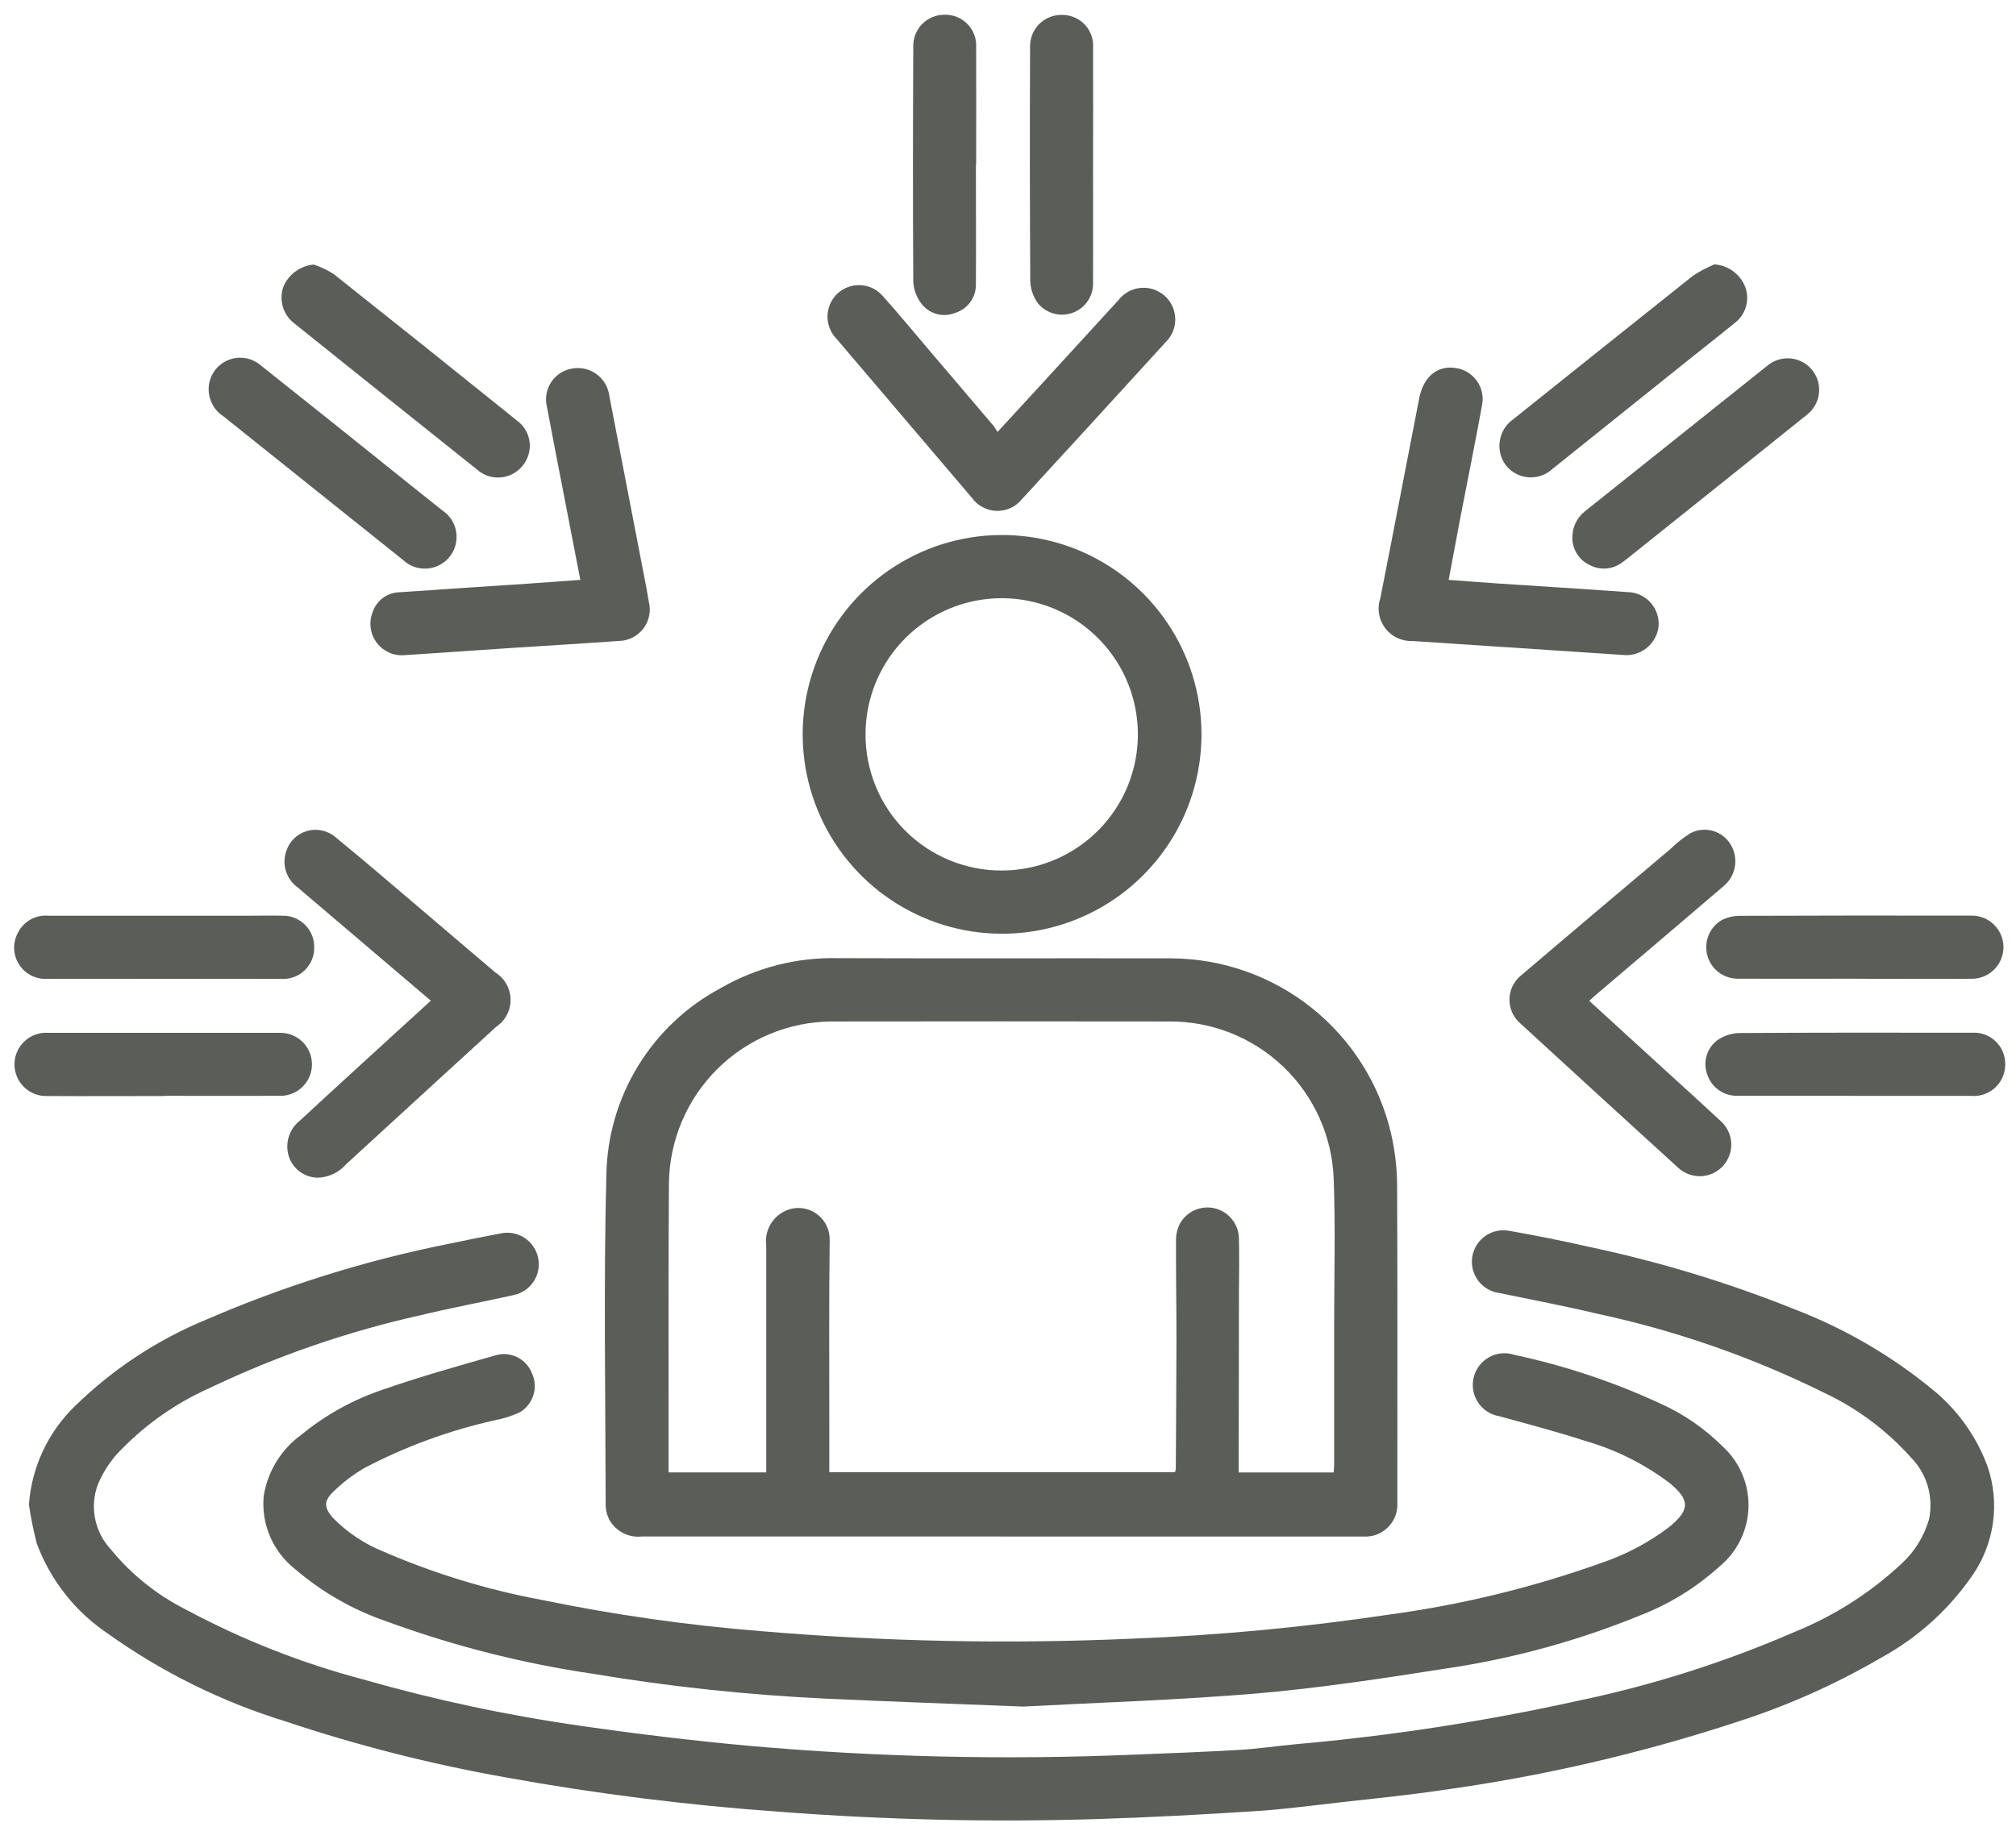 <svg width="64" height="58" viewBox="0 0 64 58" fill="none" xmlns="http://www.w3.org/2000/svg">
<path fill-rule="evenodd" clip-rule="evenodd" d="M0.918 47.771C1.005 46.572 1.536 45.448 2.407 44.619C3.599 43.46 5 42.538 6.537 41.904C9.022 40.827 11.614 40.017 14.27 39.488C14.81 39.372 15.353 39.267 15.894 39.163C16.153 39.107 16.424 39.157 16.647 39.301C16.87 39.445 17.026 39.672 17.082 39.931C17.138 40.19 17.088 40.461 16.944 40.684C16.8 40.907 16.573 41.063 16.314 41.119C15.314 41.342 14.314 41.526 13.325 41.766C11.026 42.28 8.793 43.051 6.667 44.066C5.54 44.566 4.527 45.29 3.689 46.194C3.446 46.475 3.25 46.793 3.106 47.135C2.977 47.482 2.947 47.858 3.019 48.221C3.092 48.584 3.263 48.92 3.515 49.191C4.168 49.991 4.982 50.644 5.905 51.108C7.686 52.063 9.573 52.807 11.527 53.324C13.8 53.974 16.115 54.468 18.456 54.8C20.219 55.055 21.991 55.269 23.767 55.431C27.813 55.789 31.878 55.884 35.936 55.715C37.071 55.67 38.202 55.628 39.336 55.562C39.945 55.526 40.55 55.435 41.158 55.379C44.157 55.114 47.136 54.655 50.076 54.006C52.445 53.513 54.757 52.779 56.976 51.814C58.233 51.304 59.386 50.567 60.376 49.64C60.784 49.262 61.082 48.78 61.237 48.246C61.313 47.894 61.299 47.529 61.198 47.184C61.097 46.839 60.911 46.524 60.657 46.269C59.892 45.414 58.964 44.721 57.927 44.231C55.638 43.097 53.217 42.252 50.72 41.715C49.683 41.469 48.634 41.269 47.589 41.053C47.456 41.035 47.329 40.99 47.214 40.921C47.099 40.852 46.999 40.762 46.92 40.654C46.841 40.546 46.784 40.423 46.753 40.293C46.722 40.163 46.718 40.027 46.74 39.895C46.763 39.763 46.811 39.637 46.883 39.525C46.955 39.412 47.049 39.314 47.16 39.239C47.27 39.163 47.394 39.11 47.525 39.083C47.657 39.056 47.792 39.056 47.923 39.082C48.757 39.229 49.588 39.395 50.415 39.582C52.653 40.054 54.847 40.719 56.97 41.571C58.538 42.173 60.001 43.02 61.304 44.081C62.123 44.732 62.746 45.597 63.104 46.581C63.293 47.144 63.351 47.743 63.271 48.331C63.192 48.92 62.978 49.482 62.647 49.975C61.895 51.084 60.888 51.996 59.712 52.638C58.271 53.478 56.743 54.16 55.155 54.669C52.085 55.678 48.93 56.407 45.729 56.846C44.683 57.002 43.629 57.104 42.58 57.223C41.673 57.323 40.768 57.449 39.859 57.506C38.175 57.614 36.493 57.706 34.807 57.758C31.46 57.861 28.11 57.783 24.771 57.527C21.843 57.321 18.93 56.956 16.042 56.432C13.668 56.011 11.328 55.415 9.042 54.649C7.026 54.028 5.124 53.085 3.408 51.858C2.381 51.165 1.598 50.167 1.167 49.006C1.062 48.599 0.979 48.187 0.918 47.771Z" fill="#5a5d58"/>
<path fill-rule="evenodd" clip-rule="evenodd" d="M31.765 48.785C27.97 48.785 24.175 48.785 20.382 48.785C20.182 48.808 19.979 48.773 19.799 48.685C19.618 48.596 19.466 48.457 19.362 48.285C19.278 48.137 19.232 47.97 19.228 47.8C19.222 44.31 19.16 40.818 19.249 37.33C19.266 36.1 19.613 34.897 20.255 33.847C20.897 32.797 21.81 31.94 22.897 31.364C24.027 30.715 25.314 30.39 26.617 30.423C30.138 30.434 33.655 30.423 37.175 30.429C38.8 30.435 40.374 30.99 41.644 32.004C42.913 33.018 43.802 34.432 44.166 36.015C44.286 36.545 44.349 37.086 44.353 37.629C44.368 40.986 44.36 44.343 44.36 47.7C44.37 47.846 44.349 47.992 44.298 48.129C44.246 48.266 44.166 48.39 44.062 48.493C43.959 48.597 43.834 48.676 43.697 48.727C43.559 48.777 43.413 48.797 43.267 48.786H31.767L31.765 48.785ZM42.339 46.752C42.347 46.652 42.354 46.566 42.354 46.483C42.354 45.016 42.354 43.547 42.354 42.076C42.354 40.534 42.398 38.986 42.34 37.444C42.294 36.089 41.719 34.805 40.739 33.869C39.758 32.932 38.45 32.417 37.094 32.433C33.535 32.428 29.977 32.428 26.42 32.433C25.055 32.437 23.747 32.977 22.777 33.937C21.808 34.897 21.254 36.2 21.236 37.564C21.217 40.206 21.227 42.848 21.225 45.49V46.751H24.325V45.731C24.325 43.672 24.325 41.613 24.325 39.552C24.29 39.295 24.35 39.035 24.494 38.82C24.638 38.605 24.856 38.45 25.106 38.384C25.255 38.347 25.411 38.345 25.561 38.378C25.712 38.412 25.852 38.48 25.972 38.577C26.091 38.674 26.187 38.797 26.25 38.937C26.314 39.077 26.344 39.23 26.339 39.384C26.315 41.31 26.327 43.238 26.327 45.164V46.745H37.3C37.312 46.713 37.321 46.679 37.327 46.645C37.333 45.263 37.347 43.882 37.348 42.5C37.348 41.453 37.329 40.407 37.333 39.36C37.334 39.189 37.374 39.02 37.45 38.867C37.554 38.673 37.718 38.519 37.918 38.428C38.118 38.337 38.342 38.315 38.556 38.364C38.77 38.414 38.962 38.532 39.102 38.702C39.242 38.871 39.323 39.081 39.331 39.301C39.344 39.89 39.337 40.478 39.331 41.069C39.331 42.794 39.328 44.519 39.323 46.246V46.753L42.339 46.752Z" fill="#5a5d58"/>
<path fill-rule="evenodd" clip-rule="evenodd" d="M32.476 54.186C30.224 54.097 28.233 54.027 26.244 53.935C23.75 53.819 21.266 53.554 18.804 53.142C16.577 52.814 14.39 52.258 12.277 51.483C11.21 51.119 10.222 50.554 9.366 49.819C9.019 49.546 8.746 49.19 8.573 48.785C8.399 48.379 8.33 47.936 8.372 47.497C8.434 47.109 8.572 46.738 8.778 46.404C8.984 46.07 9.254 45.78 9.572 45.551C10.333 44.927 11.2 44.446 12.132 44.13C13.309 43.72 14.511 43.38 15.711 43.039C15.942 42.965 16.192 42.983 16.411 43.088C16.629 43.193 16.799 43.377 16.887 43.603C16.989 43.822 17.005 44.071 16.932 44.302C16.858 44.532 16.702 44.727 16.492 44.847C16.251 44.958 15.997 45.039 15.736 45.089C14.283 45.41 12.88 45.923 11.562 46.614C11.201 46.826 10.868 47.082 10.57 47.375C10.27 47.668 10.291 47.875 10.57 48.196C11.026 48.66 11.574 49.025 12.178 49.267C13.779 49.96 15.453 50.472 17.168 50.793C19.483 51.271 21.826 51.605 24.183 51.793C28.09 52.124 32.015 52.204 35.933 52.03C38.668 51.926 41.395 51.67 44.101 51.265C46.407 50.953 48.674 50.4 50.865 49.615C51.624 49.356 52.336 48.979 52.976 48.496C53.656 47.943 53.664 47.624 52.988 47.076C52.185 46.473 51.279 46.023 50.314 45.747C49.414 45.455 48.506 45.216 47.598 44.967C47.461 44.944 47.329 44.893 47.213 44.817C47.096 44.742 46.996 44.642 46.92 44.526C46.844 44.41 46.792 44.279 46.769 44.141C46.746 44.004 46.751 43.864 46.785 43.728C46.819 43.593 46.88 43.467 46.966 43.357C47.051 43.247 47.158 43.156 47.28 43.089C47.402 43.022 47.537 42.982 47.676 42.97C47.815 42.958 47.954 42.975 48.086 43.02C49.699 43.366 51.267 43.892 52.762 44.589C53.474 44.915 54.123 45.365 54.678 45.918C54.947 46.161 55.161 46.46 55.304 46.794C55.447 47.127 55.517 47.488 55.508 47.85C55.499 48.213 55.411 48.57 55.252 48.896C55.093 49.222 54.865 49.51 54.584 49.74C53.84 50.414 52.978 50.943 52.041 51.301C50.072 52.104 48.013 52.666 45.909 52.977C43.902 53.291 41.893 53.598 39.873 53.772C37.333 53.984 34.774 54.063 32.476 54.186Z" fill="#5a5d58"/>
<path fill-rule="evenodd" clip-rule="evenodd" d="M31.786 29.647C30.537 29.642 29.318 29.267 28.282 28.571C27.245 27.875 26.438 26.887 25.962 25.733C25.485 24.579 25.36 23.31 25.603 22.086C25.846 20.861 26.446 19.735 27.327 18.851C28.208 17.966 29.331 17.361 30.554 17.113C31.778 16.865 33.048 16.985 34.204 17.456C35.36 17.928 36.35 18.731 37.051 19.765C37.752 20.798 38.132 22.015 38.142 23.264C38.149 24.102 37.989 24.933 37.673 25.709C37.356 26.484 36.889 27.189 36.297 27.783C35.706 28.377 35.003 28.847 34.228 29.167C33.454 29.487 32.624 29.65 31.786 29.647ZM31.794 27.64C32.649 27.641 33.485 27.389 34.196 26.915C34.908 26.441 35.463 25.767 35.791 24.978C36.12 24.189 36.207 23.32 36.041 22.481C35.876 21.642 35.466 20.871 34.862 20.266C34.259 19.66 33.49 19.247 32.652 19.079C31.814 18.91 30.944 18.994 30.154 19.32C29.363 19.645 28.687 20.198 28.211 20.907C27.734 21.617 27.479 22.452 27.477 23.307C27.474 23.875 27.584 24.439 27.8 24.965C28.015 25.491 28.333 25.969 28.734 26.372C29.135 26.774 29.612 27.093 30.137 27.311C30.663 27.529 31.226 27.641 31.794 27.64Z" fill="#5a5d58"/>
<path fill-rule="evenodd" clip-rule="evenodd" d="M50.452 31.778L52.86 33.978C53.452 34.518 54.044 35.054 54.631 35.6C54.728 35.688 54.808 35.795 54.864 35.914C54.921 36.033 54.953 36.162 54.96 36.293C54.966 36.425 54.947 36.556 54.903 36.68C54.858 36.804 54.79 36.918 54.702 37.016C54.614 37.114 54.507 37.193 54.388 37.249C54.269 37.306 54.14 37.338 54.009 37.345C53.877 37.351 53.746 37.332 53.622 37.288C53.498 37.243 53.384 37.175 53.286 37.087C51.61 35.561 49.937 34.031 48.268 32.498C48.157 32.403 48.068 32.285 48.007 32.152C47.947 32.019 47.917 31.874 47.919 31.728C47.921 31.581 47.955 31.438 48.02 31.306C48.084 31.175 48.176 31.059 48.29 30.968C49.866 29.627 51.444 28.292 53.024 26.962C53.22 26.768 53.437 26.596 53.671 26.451C53.89 26.339 54.144 26.314 54.381 26.383C54.618 26.451 54.819 26.608 54.945 26.82C55.071 27.03 55.117 27.279 55.075 27.52C55.033 27.762 54.906 27.98 54.717 28.136C53.349 29.304 51.979 30.471 50.606 31.636C50.564 31.676 50.524 31.714 50.452 31.778Z" fill="#5a5d58"/>
<path fill-rule="evenodd" clip-rule="evenodd" d="M31.669 13.714C32.144 13.198 32.582 12.724 33.017 12.248C33.845 11.342 34.675 10.436 35.506 9.53C35.59 9.42 35.696 9.329 35.818 9.262C35.939 9.195 36.073 9.154 36.211 9.141C36.348 9.128 36.487 9.144 36.619 9.187C36.75 9.231 36.872 9.301 36.975 9.393C37.078 9.485 37.161 9.598 37.219 9.724C37.276 9.85 37.307 9.986 37.31 10.125C37.312 10.263 37.286 10.401 37.233 10.528C37.18 10.656 37.101 10.772 37.001 10.868C35.487 12.53 33.969 14.188 32.448 15.843C32.351 15.965 32.228 16.062 32.087 16.128C31.946 16.194 31.792 16.225 31.637 16.221C31.482 16.217 31.329 16.177 31.193 16.103C31.056 16.03 30.938 15.926 30.848 15.799C29.422 14.124 27.996 12.449 26.57 10.773C26.382 10.586 26.274 10.333 26.27 10.068C26.267 9.803 26.368 9.547 26.551 9.355C26.648 9.256 26.764 9.178 26.892 9.126C27.02 9.074 27.158 9.049 27.296 9.053C27.434 9.057 27.571 9.089 27.696 9.148C27.821 9.208 27.932 9.292 28.023 9.397C28.531 9.965 29.016 10.552 29.51 11.134C30.19 11.934 30.869 12.732 31.547 13.528C31.583 13.578 31.616 13.638 31.669 13.714Z" fill="#5a5d58"/>
<path fill-rule="evenodd" clip-rule="evenodd" d="M45.989 18.411C46.528 18.451 47.038 18.493 47.551 18.526C48.922 18.618 50.292 18.701 51.661 18.8C51.8 18.801 51.937 18.831 52.063 18.888C52.19 18.945 52.303 19.027 52.396 19.13C52.489 19.233 52.56 19.354 52.604 19.485C52.648 19.617 52.665 19.756 52.653 19.894C52.637 20.029 52.594 20.159 52.527 20.277C52.46 20.396 52.371 20.5 52.264 20.583C52.157 20.667 52.034 20.728 51.903 20.765C51.773 20.801 51.636 20.811 51.501 20.794C49.284 20.645 47.067 20.498 44.85 20.353C44.681 20.361 44.514 20.328 44.361 20.257C44.208 20.186 44.075 20.078 43.974 19.943C43.872 19.808 43.805 19.651 43.779 19.485C43.752 19.318 43.767 19.148 43.821 18.988C44.239 16.875 44.642 14.761 45.054 12.647C45.185 11.972 45.618 11.605 46.183 11.681C46.319 11.696 46.45 11.739 46.569 11.807C46.687 11.874 46.79 11.966 46.872 12.076C46.953 12.185 47.011 12.31 47.042 12.444C47.074 12.577 47.077 12.715 47.052 12.849C46.837 14.03 46.599 15.206 46.37 16.386C46.243 17.052 46.12 17.716 45.989 18.411Z" fill="#5a5d58"/>
<path fill-rule="evenodd" clip-rule="evenodd" d="M18.423 18.412L17.939 15.912C17.745 14.912 17.548 13.912 17.362 12.912C17.33 12.779 17.325 12.641 17.349 12.506C17.373 12.371 17.424 12.243 17.5 12.13C17.576 12.016 17.675 11.919 17.79 11.845C17.905 11.771 18.034 11.722 18.169 11.701C18.303 11.677 18.441 11.681 18.574 11.712C18.706 11.743 18.831 11.801 18.941 11.882C19.051 11.963 19.143 12.065 19.212 12.183C19.281 12.3 19.326 12.431 19.343 12.566C19.735 14.606 20.129 16.645 20.524 18.684C20.552 18.824 20.569 18.965 20.597 19.105C20.634 19.251 20.638 19.404 20.608 19.552C20.577 19.701 20.514 19.84 20.422 19.96C20.33 20.08 20.212 20.177 20.077 20.245C19.942 20.313 19.793 20.35 19.642 20.352C18.522 20.431 17.397 20.498 16.274 20.571C15.151 20.644 14.011 20.729 12.879 20.799C12.707 20.82 12.534 20.796 12.374 20.729C12.215 20.662 12.075 20.556 11.969 20.419C11.863 20.283 11.794 20.121 11.77 19.95C11.745 19.779 11.764 19.605 11.827 19.444C11.886 19.261 12.001 19.1 12.156 18.985C12.311 18.871 12.497 18.807 12.69 18.804C14.051 18.709 15.413 18.622 16.772 18.531C17.314 18.493 17.853 18.453 18.423 18.412Z" fill="#5a5d58"/>
<path fill-rule="evenodd" clip-rule="evenodd" d="M13.677 31.773C12.246 30.556 10.845 29.365 9.446 28.173C9.271 28.046 9.142 27.866 9.077 27.659C9.012 27.453 9.016 27.231 9.087 27.027C9.135 26.876 9.218 26.739 9.331 26.628C9.443 26.517 9.581 26.435 9.732 26.389C9.884 26.343 10.044 26.334 10.199 26.364C10.355 26.394 10.5 26.461 10.624 26.56C11.613 27.366 12.577 28.202 13.552 29.027C14.278 29.643 14.998 30.264 15.726 30.878C15.871 30.969 15.992 31.095 16.076 31.244C16.16 31.393 16.206 31.561 16.208 31.732C16.211 31.904 16.171 32.073 16.091 32.224C16.012 32.376 15.895 32.506 15.753 32.601C14.163 34.054 12.575 35.509 10.989 36.965C10.877 37.094 10.739 37.2 10.584 37.273C10.429 37.347 10.26 37.388 10.089 37.393C9.882 37.391 9.68 37.323 9.514 37.199C9.348 37.075 9.226 36.901 9.165 36.703C9.104 36.5 9.106 36.284 9.171 36.083C9.236 35.881 9.36 35.704 9.528 35.575C10.589 34.589 11.663 33.616 12.728 32.639C13.042 32.356 13.349 32.072 13.677 31.773Z" fill="#5a5d58"/>
<path fill-rule="evenodd" clip-rule="evenodd" d="M9.962 8.4C10.183 8.475 10.394 8.575 10.591 8.7C12.538 10.244 14.479 11.796 16.413 13.355C16.521 13.434 16.613 13.534 16.681 13.649C16.75 13.765 16.794 13.893 16.811 14.026C16.829 14.159 16.819 14.294 16.782 14.423C16.746 14.552 16.683 14.673 16.599 14.777C16.515 14.885 16.41 14.974 16.29 15.04C16.17 15.105 16.038 15.146 15.902 15.158C15.766 15.171 15.629 15.155 15.499 15.113C15.369 15.07 15.249 15.002 15.147 14.911C13.214 13.368 11.28 11.822 9.347 10.272C9.171 10.139 9.042 9.952 8.979 9.74C8.917 9.528 8.924 9.301 9 9.094C9.083 8.902 9.216 8.737 9.386 8.615C9.555 8.493 9.754 8.418 9.962 8.4Z" fill="#5a5d58"/>
<path fill-rule="evenodd" clip-rule="evenodd" d="M6.624 12.341C6.627 12.155 6.682 11.974 6.782 11.818C6.882 11.662 7.024 11.536 7.192 11.456C7.359 11.376 7.546 11.344 7.73 11.364C7.915 11.383 8.09 11.454 8.237 11.568C9.833 12.835 11.424 14.107 13.011 15.384L14.038 16.203C14.155 16.279 14.255 16.38 14.332 16.497C14.408 16.614 14.459 16.746 14.482 16.884C14.504 17.022 14.498 17.163 14.463 17.299C14.428 17.434 14.365 17.561 14.279 17.671C14.192 17.781 14.083 17.872 13.96 17.937C13.836 18.003 13.7 18.042 13.561 18.052C13.421 18.062 13.281 18.044 13.149 17.997C13.017 17.95 12.897 17.876 12.795 17.78C10.89 16.258 8.987 14.735 7.084 13.212C6.94 13.117 6.822 12.988 6.742 12.836C6.661 12.683 6.621 12.513 6.624 12.341Z" fill="#5a5d58"/>
<path fill-rule="evenodd" clip-rule="evenodd" d="M49.917 17.1C49.91 16.934 49.943 16.769 50.013 16.618C50.082 16.468 50.186 16.336 50.317 16.233L56.126 11.596C56.228 11.514 56.346 11.453 56.472 11.416C56.599 11.38 56.731 11.368 56.861 11.383C56.992 11.397 57.118 11.437 57.233 11.501C57.348 11.564 57.45 11.649 57.532 11.752C57.614 11.854 57.675 11.972 57.712 12.098C57.748 12.225 57.76 12.357 57.745 12.487C57.731 12.618 57.691 12.744 57.627 12.859C57.564 12.975 57.478 13.076 57.376 13.158C55.556 14.62 53.733 16.08 51.906 17.538C51.765 17.651 51.628 17.768 51.479 17.871C51.331 17.978 51.155 18.041 50.972 18.052C50.789 18.062 50.608 18.02 50.448 17.931C50.292 17.855 50.159 17.737 50.066 17.59C49.972 17.444 49.92 17.274 49.917 17.1Z" fill="#5a5d58"/>
<path fill-rule="evenodd" clip-rule="evenodd" d="M54.428 8.394C54.642 8.409 54.847 8.485 55.02 8.612C55.193 8.739 55.327 8.912 55.405 9.112C55.478 9.31 55.486 9.526 55.429 9.729C55.372 9.931 55.252 10.111 55.087 10.242C54.587 10.65 54.075 11.05 53.569 11.455C52.144 12.598 50.718 13.741 49.29 14.884C49.189 14.979 49.069 15.052 48.938 15.099C48.808 15.145 48.669 15.164 48.53 15.155C48.392 15.146 48.257 15.108 48.133 15.044C48.01 14.98 47.901 14.892 47.814 14.784C47.729 14.675 47.668 14.549 47.633 14.415C47.598 14.281 47.59 14.142 47.611 14.005C47.631 13.868 47.679 13.736 47.751 13.618C47.824 13.5 47.919 13.398 48.032 13.318C49.933 11.796 51.837 10.275 53.744 8.756C53.96 8.613 54.189 8.492 54.428 8.394Z" fill="#5a5d58"/>
<path fill-rule="evenodd" clip-rule="evenodd" d="M34.7 5.213C34.7 6.482 34.705 7.751 34.7 9.013C34.699 9.219 34.633 9.419 34.511 9.586C34.39 9.752 34.22 9.877 34.025 9.941C33.829 10.006 33.618 10.008 33.422 9.947C33.225 9.886 33.052 9.765 32.928 9.601C32.796 9.405 32.72 9.177 32.707 8.942C32.692 6.463 32.69 3.983 32.701 1.503C32.696 1.369 32.718 1.235 32.766 1.11C32.814 0.985 32.887 0.87 32.981 0.774C33.074 0.678 33.186 0.602 33.31 0.55C33.434 0.498 33.567 0.472 33.701 0.473C33.837 0.47 33.972 0.495 34.098 0.547C34.224 0.599 34.338 0.677 34.432 0.775C34.526 0.874 34.599 0.991 34.645 1.119C34.691 1.247 34.71 1.383 34.701 1.519C34.706 2.748 34.701 3.978 34.701 5.208L34.7 5.213Z" fill="#5a5d58"/>
<path fill-rule="evenodd" clip-rule="evenodd" d="M30.981 5.228C30.981 6.497 30.989 7.764 30.981 9.028C30.984 9.23 30.922 9.428 30.803 9.592C30.684 9.756 30.515 9.876 30.321 9.935C30.138 10.01 29.935 10.023 29.744 9.972C29.552 9.921 29.383 9.809 29.261 9.653C29.102 9.453 29.009 9.208 28.993 8.953C28.978 6.464 28.981 3.976 28.993 1.488C28.988 1.354 29.011 1.22 29.06 1.095C29.109 0.97 29.183 0.856 29.278 0.761C29.372 0.665 29.485 0.59 29.61 0.54C29.734 0.489 29.868 0.465 30.002 0.468C30.136 0.466 30.269 0.492 30.392 0.544C30.516 0.596 30.627 0.673 30.72 0.77C30.812 0.866 30.884 0.981 30.93 1.107C30.977 1.232 30.997 1.366 30.989 1.5C30.995 2.739 30.989 3.979 30.989 5.219L30.981 5.228Z" fill="#5a5d58"/>
<path fill-rule="evenodd" clip-rule="evenodd" d="M5.224 34.8C3.983 34.8 2.745 34.808 1.505 34.8C1.368 34.806 1.231 34.783 1.103 34.734C0.976 34.685 0.859 34.61 0.761 34.514C0.663 34.418 0.586 34.303 0.534 34.176C0.482 34.049 0.457 33.913 0.459 33.776C0.462 33.639 0.493 33.504 0.549 33.38C0.606 33.255 0.688 33.143 0.789 33.051C0.891 32.959 1.01 32.889 1.14 32.844C1.27 32.8 1.407 32.783 1.544 32.794C2.783 32.794 4.022 32.794 5.261 32.794H8.894C9.025 32.793 9.156 32.817 9.277 32.866C9.399 32.916 9.51 32.988 9.604 33.08C9.698 33.172 9.772 33.282 9.824 33.403C9.875 33.523 9.902 33.653 9.903 33.785C9.905 33.916 9.88 34.046 9.831 34.168C9.782 34.29 9.709 34.401 9.617 34.494C9.525 34.588 9.416 34.663 9.295 34.714C9.174 34.766 9.044 34.793 8.913 34.794C7.684 34.799 6.453 34.794 5.224 34.794V34.8Z" fill="#5a5d58"/>
<path fill-rule="evenodd" clip-rule="evenodd" d="M58.9 34.793C57.651 34.793 56.4 34.793 55.151 34.793C54.945 34.796 54.742 34.735 54.573 34.618C54.403 34.5 54.275 34.332 54.206 34.138C54.13 33.945 54.119 33.733 54.175 33.533C54.23 33.333 54.349 33.157 54.514 33.031C54.715 32.891 54.951 32.811 55.196 32.8C57.664 32.785 60.134 32.787 62.596 32.791C62.735 32.781 62.874 32.8 63.005 32.847C63.136 32.894 63.256 32.969 63.356 33.065C63.456 33.162 63.535 33.279 63.587 33.408C63.639 33.537 63.663 33.676 63.658 33.815C63.656 33.953 63.625 34.09 63.568 34.216C63.51 34.342 63.427 34.454 63.323 34.547C63.22 34.639 63.098 34.708 62.967 34.751C62.835 34.794 62.696 34.809 62.558 34.795C61.338 34.795 60.118 34.795 58.898 34.795L58.9 34.793Z" fill="#5a5d58"/>
<path fill-rule="evenodd" clip-rule="evenodd" d="M5.216 31.078C3.984 31.078 2.754 31.085 1.524 31.078C1.344 31.093 1.163 31.058 1.002 30.978C0.84 30.898 0.703 30.775 0.605 30.623C0.508 30.471 0.454 30.295 0.449 30.115C0.444 29.934 0.489 29.756 0.578 29.599C0.667 29.429 0.803 29.288 0.971 29.195C1.139 29.102 1.33 29.059 1.522 29.074H8.022C8.322 29.074 8.631 29.066 8.936 29.074C9.072 29.068 9.209 29.09 9.336 29.138C9.464 29.187 9.58 29.262 9.677 29.357C9.775 29.453 9.851 29.567 9.903 29.694C9.954 29.821 9.978 29.956 9.975 30.093C9.976 30.227 9.949 30.36 9.897 30.484C9.844 30.607 9.767 30.719 9.67 30.811C9.573 30.904 9.458 30.976 9.332 31.022C9.206 31.069 9.072 31.089 8.938 31.082C7.692 31.083 6.453 31.079 5.216 31.078Z" fill="#5a5d58"/>
<path fill-rule="evenodd" clip-rule="evenodd" d="M58.909 31.075C57.661 31.075 56.409 31.081 55.163 31.075C54.945 31.074 54.733 31.002 54.559 30.87C54.386 30.738 54.261 30.552 54.202 30.342C54.144 30.132 54.156 29.908 54.237 29.705C54.317 29.503 54.462 29.332 54.649 29.219C54.826 29.129 55.021 29.08 55.22 29.078C57.679 29.069 60.139 29.067 62.599 29.072C62.865 29.072 63.12 29.178 63.308 29.366C63.496 29.554 63.602 29.809 63.602 30.074C63.602 30.34 63.496 30.595 63.308 30.783C63.12 30.971 62.865 31.077 62.599 31.077C61.369 31.084 60.14 31.077 58.909 31.077V31.075Z" fill="#5a5d58"/>
</svg>
